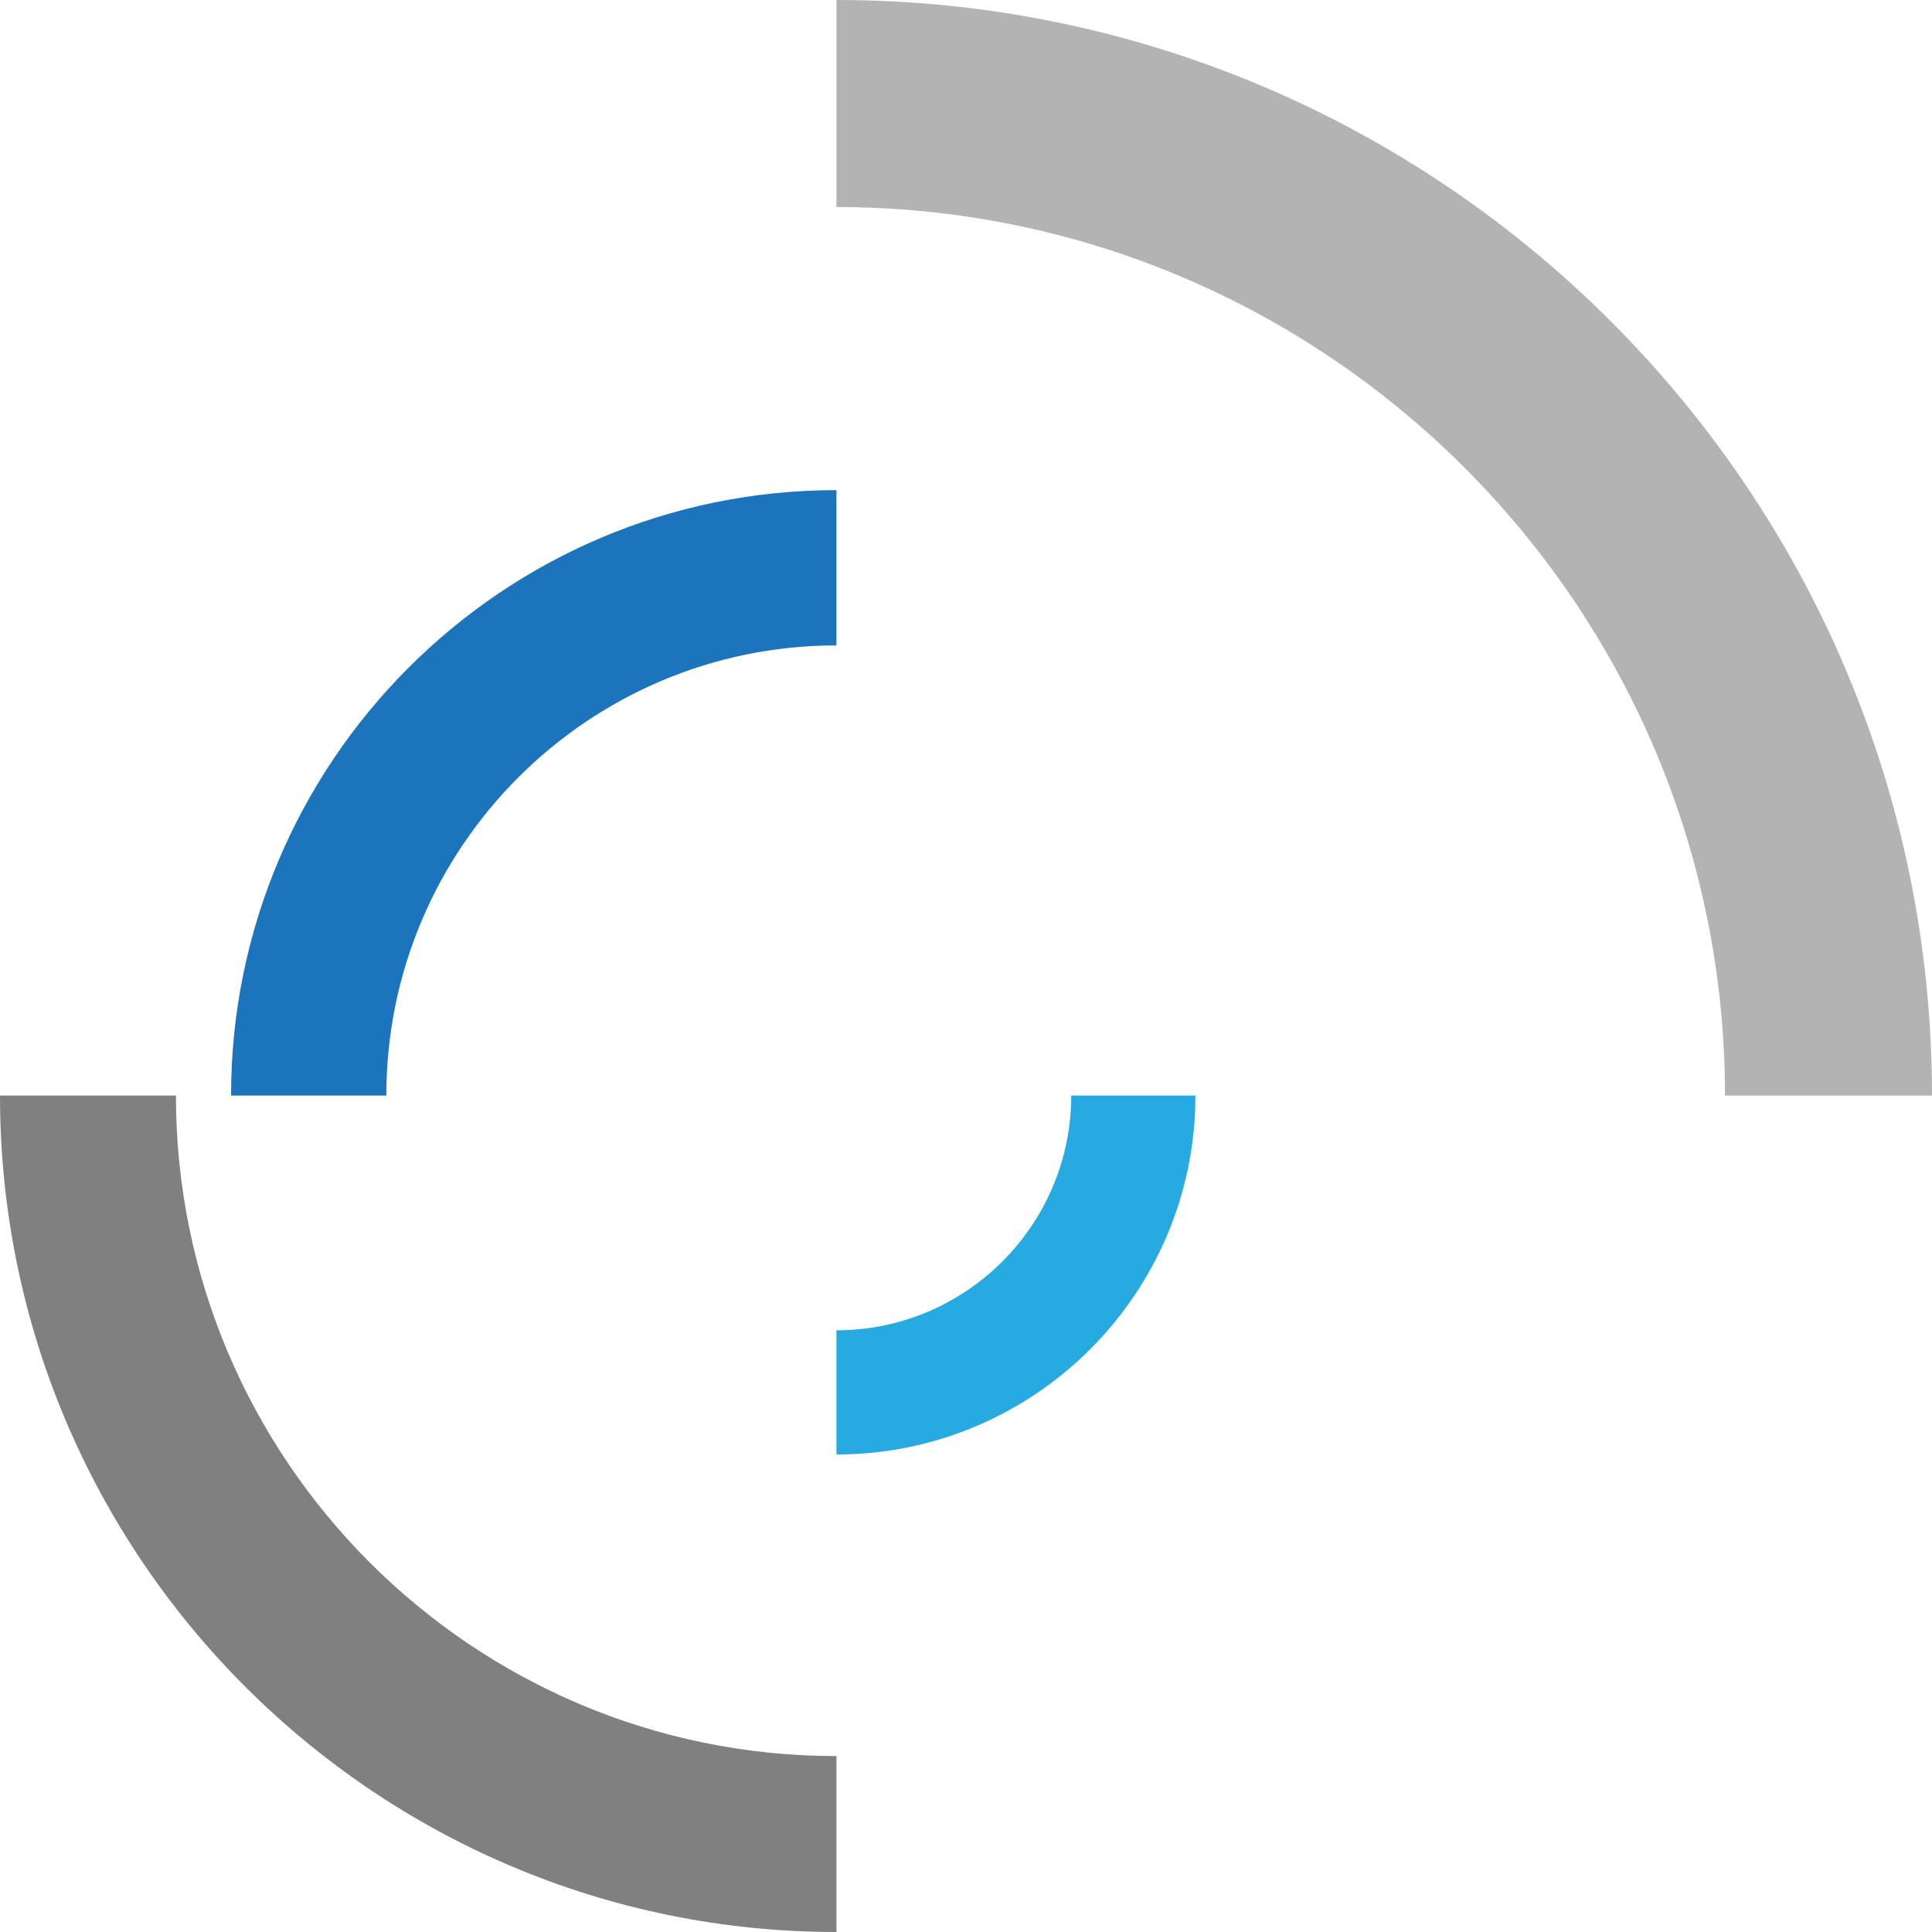 <?xml version="1.0" encoding="utf-8"?>
<!-- Generator: Adobe Illustrator 16.0.0, SVG Export Plug-In . SVG Version: 6.00 Build 0)  -->
<!DOCTYPE svg PUBLIC "-//W3C//DTD SVG 1.1//EN" "http://www.w3.org/Graphics/SVG/1.1/DTD/svg11.dtd">
<svg version="1.1" id="Ebene_1" xmlns="http://www.w3.org/2000/svg" xmlns:xlink="http://www.w3.org/1999/xlink" x="0px" y="0px"
	 width="202.188px" height="202.188px" viewBox="0 0 202.188 202.188" enable-background="new 0 0 202.188 202.188"
	 xml:space="preserve">
<g>
	<path fill="#27AAE1" d="M112.104,114.656c0,13.54-11.022,24.564-24.569,24.564v12.994c20.719,0,37.567-16.844,37.567-37.558
		H112.104z"/>
</g>
<g>
	<path fill="#1C75BC" d="M87.535,51.293c-34.934,0-63.354,28.426-63.354,63.363h16.248c0-25.979,21.134-47.112,47.106-47.112
		L87.535,51.293z"/>
</g>
<g>
	<path fill="#808080" d="M87.535,183.777c-38.113,0-69.123-31.014-69.123-69.121L0,114.653c0,48.268,39.268,87.533,87.536,87.535
		L87.535,183.777z"/>
</g>
<g>
	<path fill="#B3B3B3" d="M87.535,0v21.667c51.271,0,92.989,41.712,92.989,92.989h21.664C202.188,51.431,150.754-0.001,87.535,0z"/>
</g>
</svg>
